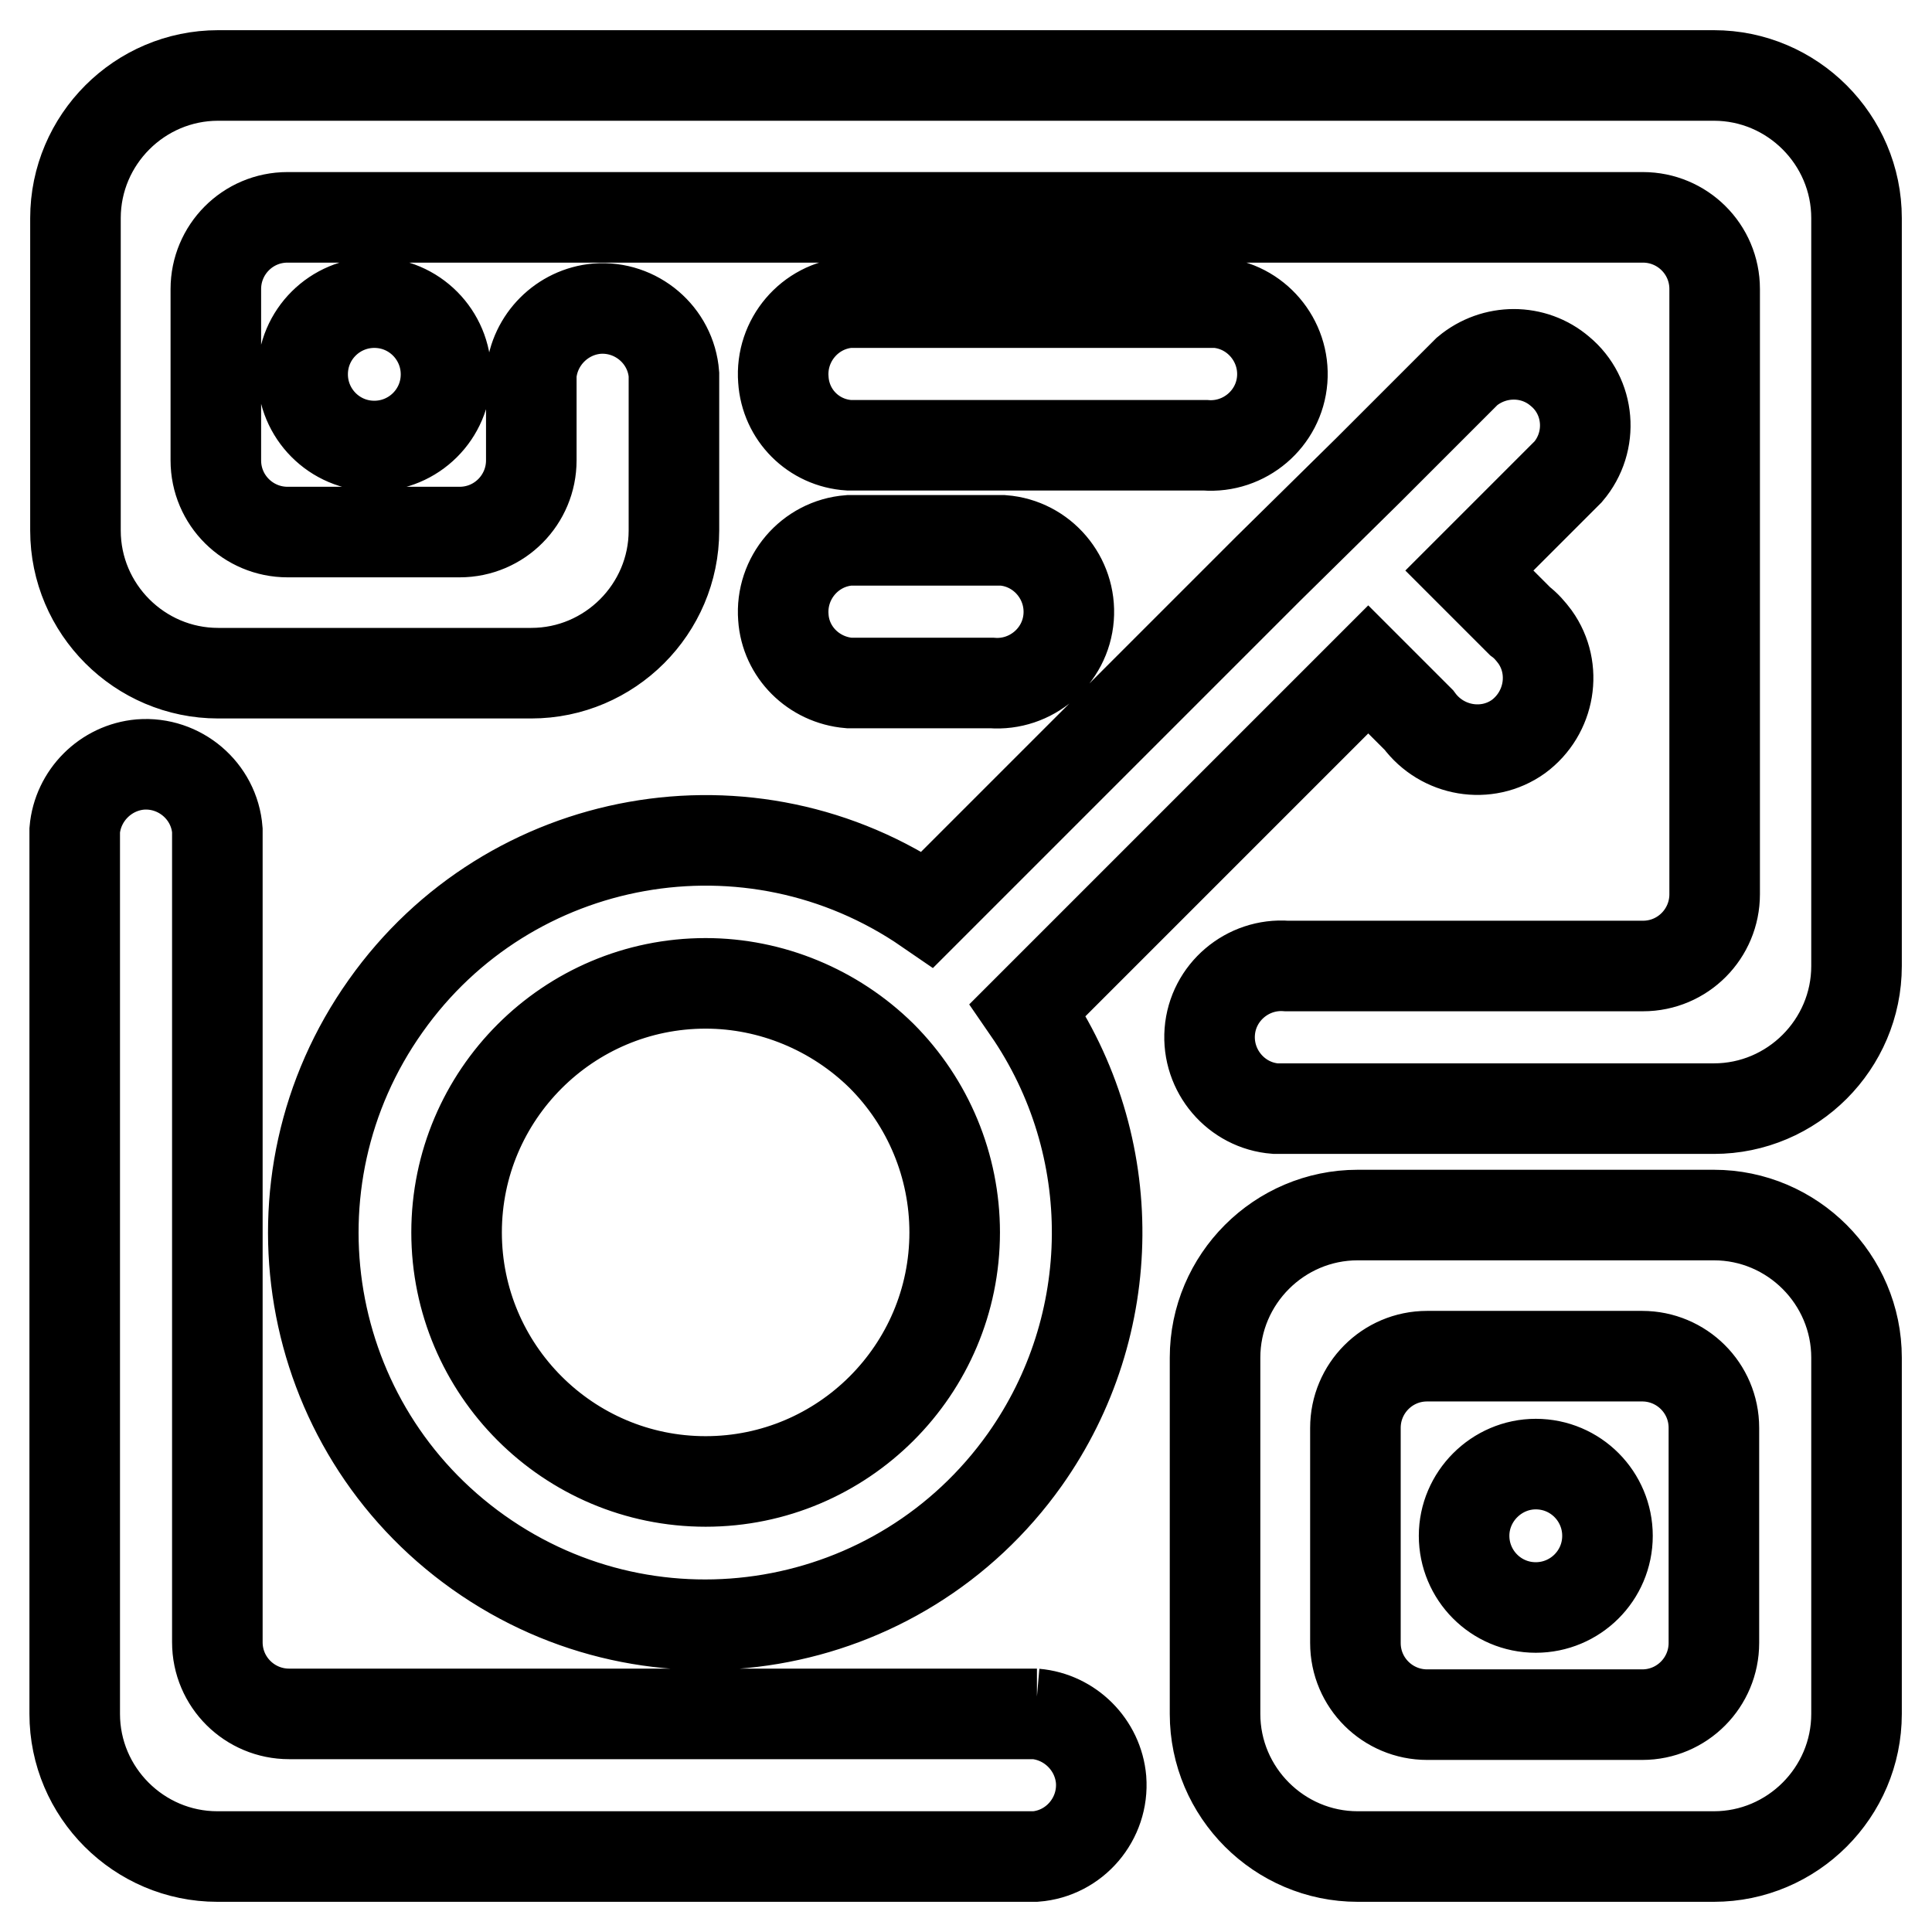 <?xml version="1.0" encoding="utf-8"?>
<!-- Svg Vector Icons : http://www.onlinewebfonts.com/icon -->
<!DOCTYPE svg PUBLIC "-//W3C//DTD SVG 1.1//EN" "http://www.w3.org/Graphics/SVG/1.1/DTD/svg11.dtd">
<svg version="1.1" xmlns="http://www.w3.org/2000/svg" xmlns:xlink="http://www.w3.org/1999/xlink" x="0px" y="0px" viewBox="0 0 256 256" enable-background="new 0 0 256 256" xml:space="preserve">
<g> <path stroke-width="12" fill-opacity="0" stroke="#000000"  d="M227.1,161h-47.2c-10.4,0-18.9,8.5-18.9,18.9l0,0v47.2c0,10.4,8.5,18.9,18.9,18.9l0,0h47.2 c10.4,0,18.9-8.5,18.9-18.9l0,0v-47.2C246,169.5,237.5,161,227.1,161L227.1,161L227.1,161z M227.1,217.7c0,5.2-4.2,9.5-9.5,9.5 h-28.5c-5.2,0-9.5-4.2-9.5-9.5v-28.5c0-5.2,4.2-9.5,9.5-9.5h28.5c5.2,0,9.5,4.2,9.5,9.5V217.7z M51.1,133.3 c-16.6,23.4-11.1,55.8,12.3,72.4c23.4,16.6,55.8,11.1,72.4-12.3c12.6-17.8,12.8-41.6,0.4-59.6l45.1-45.1l6.7,6.7 c3.1,4.2,9,5.2,13.2,2.2c4.2-3.1,5.2-9,2.2-13.2c-0.6-0.8-1.2-1.5-2-2.1l-6.7-6.7l13.1-13.1c3.4-4,2.9-10-1.1-13.3 c-3.5-3-8.7-3-12.3,0l-13.1,13.1l-13.3,13.1l-45.1,45.1C99.5,104.4,67.5,110.1,51.1,133.3z M126.5,163.3c0,18.2-14.8,33-33,33 c-18.2,0-33-14.8-33-33c0-18.2,14.8-33,33-33c8.7,0,17.1,3.5,23.3,9.6C123,146.1,126.5,154.5,126.5,163.3L126.5,163.3z M112.5,90.5 h18.9c5.2,0.4,9.8-3.5,10.2-8.7c0.4-5.2-3.5-9.8-8.7-10.2c-0.5,0-1,0-1.5,0h-18.9c-5.2,0.4-9.1,5-8.7,10.2 C104.1,86.4,107.8,90.1,112.5,90.5z M112.5,59h47.2c5.2,0.4,9.8-3.5,10.2-8.7s-3.5-9.8-8.7-10.2c-0.5,0-1,0-1.5,0h-47.2 c-5.2,0.4-9.1,5-8.7,10.2C104.1,55,107.8,58.7,112.5,59L112.5,59z M40.1,49.6c0,5.2,4.2,9.5,9.5,9.5c5.2,0,9.5-4.2,9.5-9.5l0,0 c0-5.2-4.2-9.5-9.5-9.5C44.4,40.1,40.1,44.3,40.1,49.6C40.1,49.6,40.1,49.6,40.1,49.6z M194,203.5c0,5.2,4.2,9.5,9.5,9.5 c5.2,0,9.5-4.2,9.5-9.5c0,0,0,0,0,0c0-5.2-4.2-9.5-9.5-9.5C198.3,194,194,198.3,194,203.5C194,203.5,194,203.5,194,203.5z  M137.4,227.1H38.3c-5.2,0-9.5-4.2-9.5-9.5V110c-0.4-5.2-5-9.1-10.2-8.7c-4.6,0.4-8.3,4.1-8.7,8.7v117.1c0,10.4,8.5,18.9,18.9,18.9 l0,0h108.4c5.2-0.4,9.1-5,8.7-10.2c-0.4-4.6-4.1-8.3-8.7-8.7H137.4z M170.5,146.9h56.6c10.4,0,18.9-8.5,18.9-18.9l0,0V28.9 c0-10.4-8.5-18.9-18.9-18.9l0,0H28.9C18.5,10,10,18.5,10,28.9v41.4c0,10.4,8.5,18.9,18.9,18.9l0,0h41.5c10.4,0,18.9-8.5,18.9-18.9 l0,0V49.6c-0.4-5.2-5-9.1-10.2-8.7c-4.6,0.4-8.3,4.1-8.7,8.7V61c0,5.2-4.2,9.5-9.5,9.5H38.1c-5.2,0-9.5-4.2-9.5-9.5V38.3 c0-5.2,4.2-9.5,9.5-9.5c0.1,0,0.2,0,0.3,0h179.3c5.2,0,9.5,4.2,9.5,9.5v80.2c0,5.2-4.2,9.5-9.5,9.5h-47.2 c-5.2-0.4-9.8,3.5-10.2,8.7c-0.4,5.2,3.5,9.8,8.7,10.2C169.5,146.9,170,146.9,170.5,146.9z"/></g>
</svg>